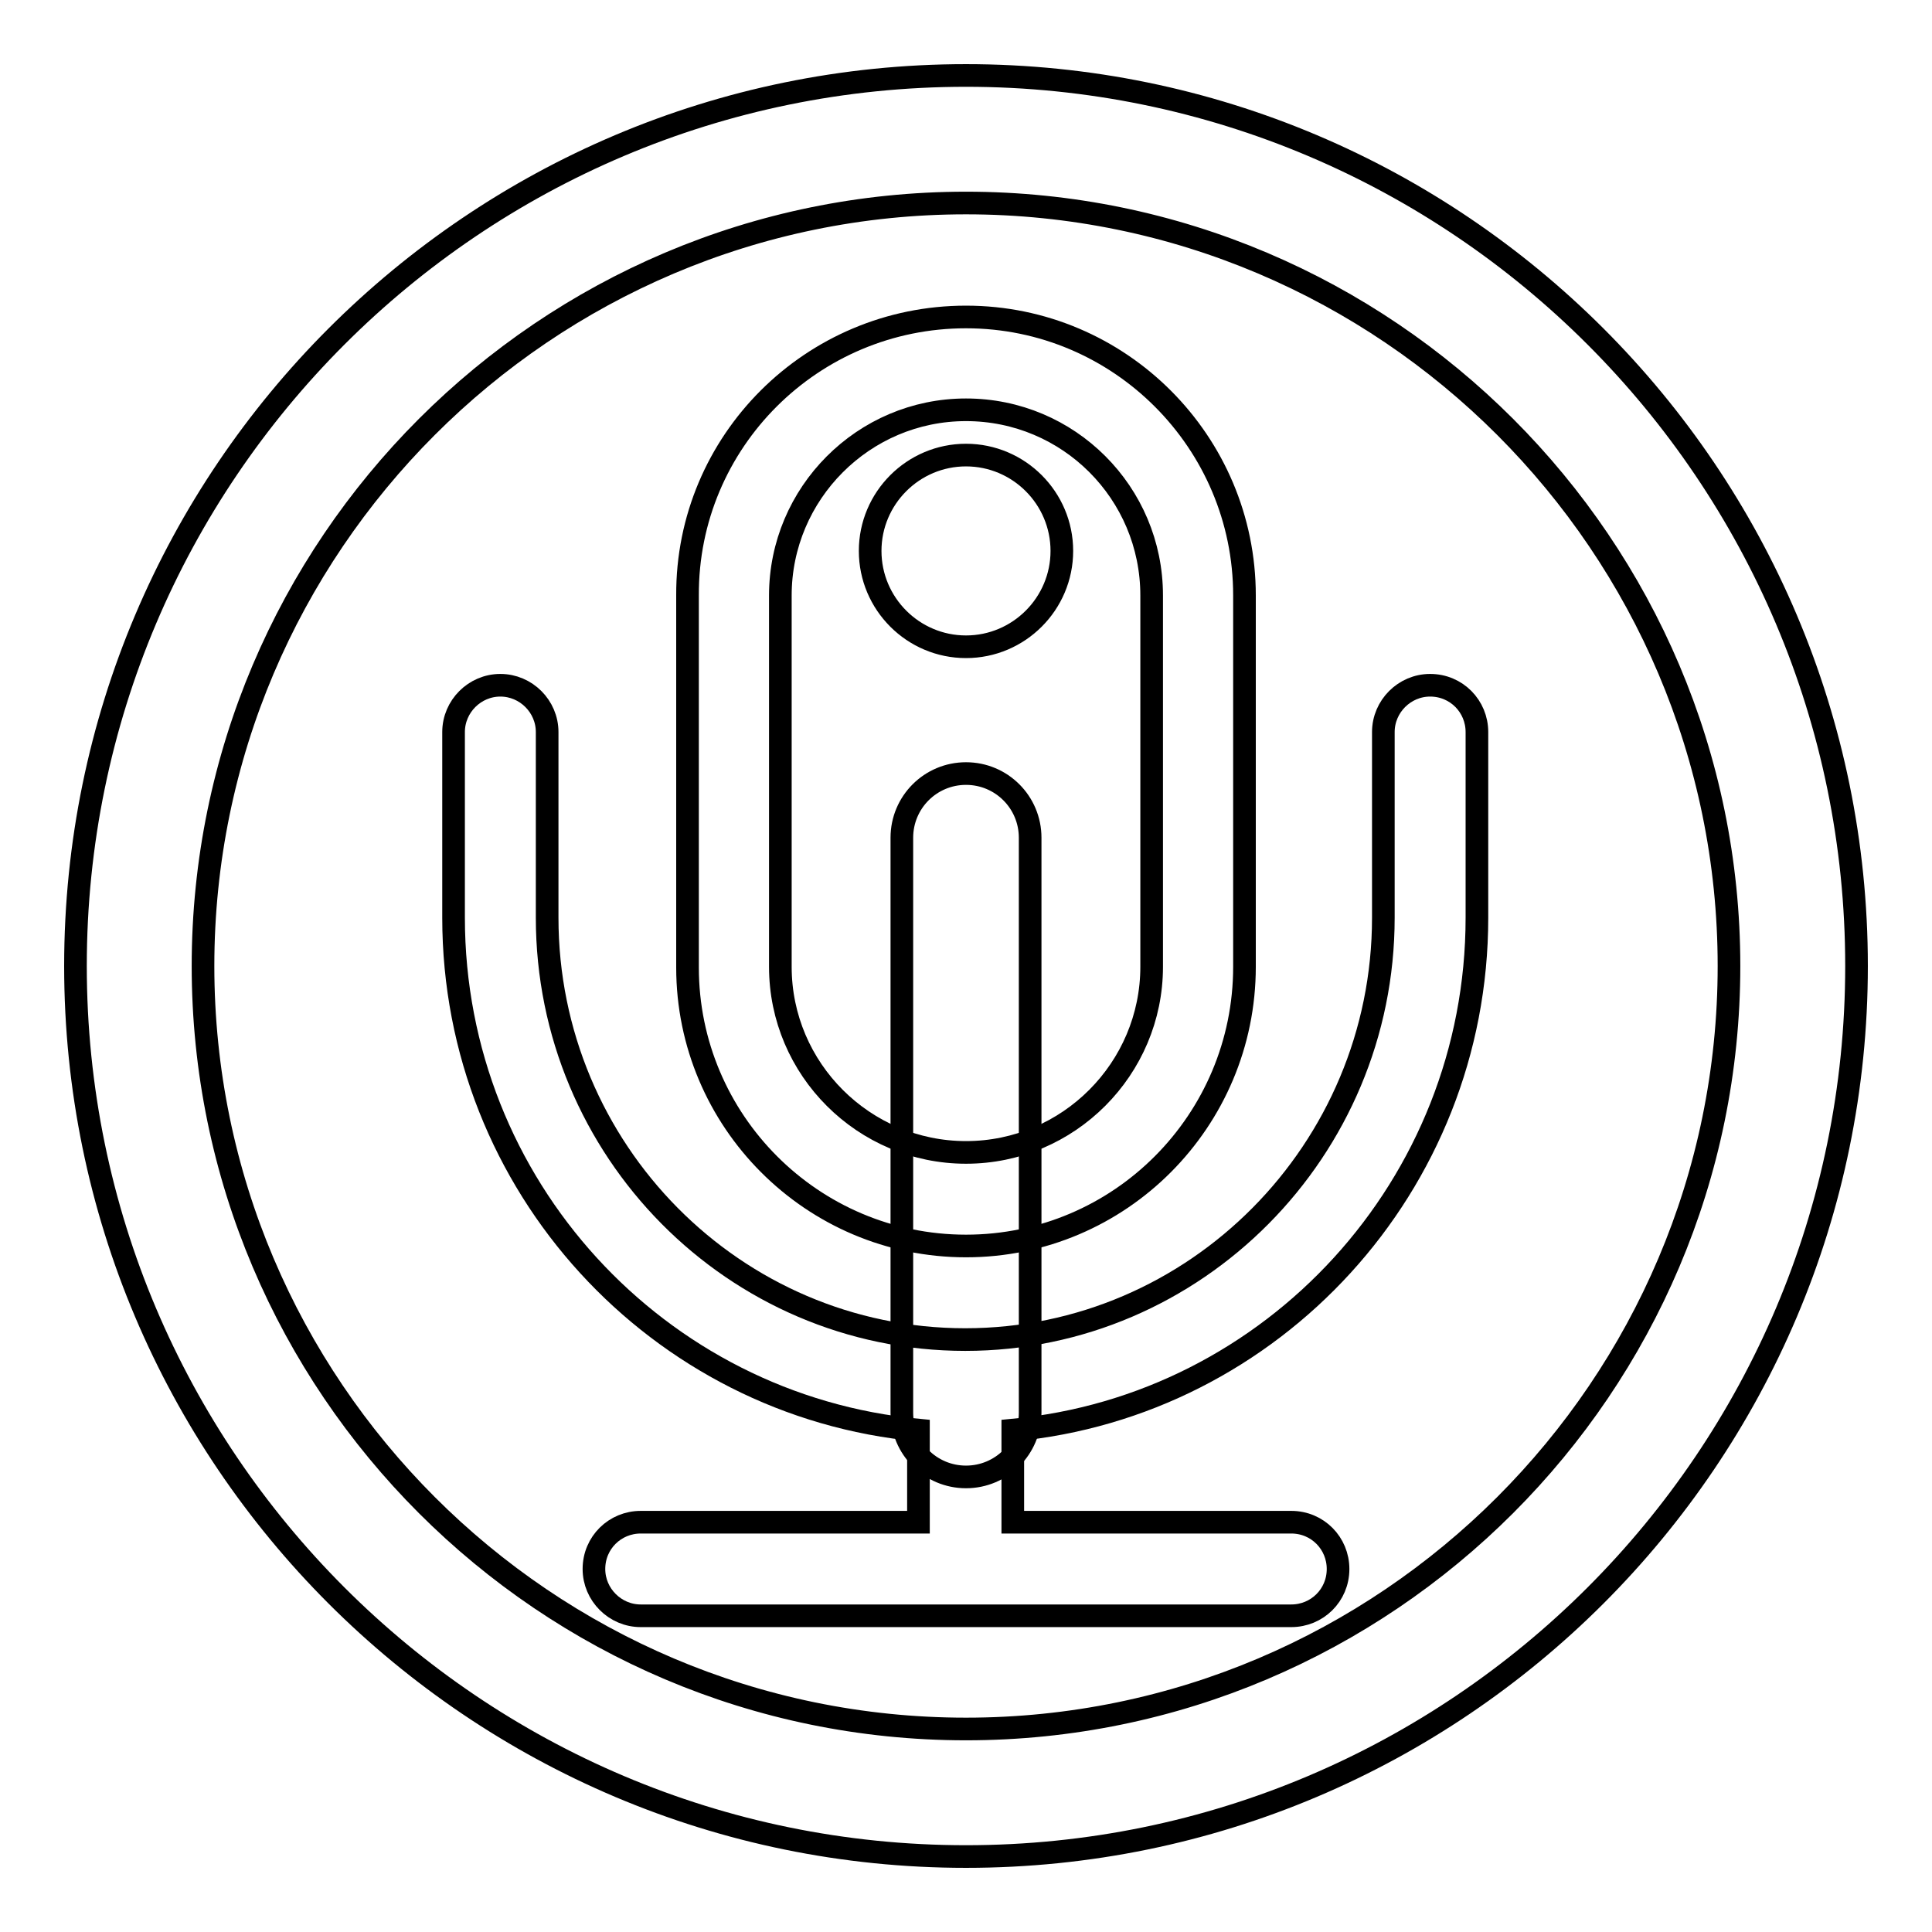 <?xml version="1.0" encoding="utf-8"?>
<!-- Svg Vector Icons : http://www.onlinewebfonts.com/icon -->
<!DOCTYPE svg PUBLIC "-//W3C//DTD SVG 1.1//EN" "http://www.w3.org/Graphics/SVG/1.1/DTD/svg11.dtd">
<svg version="1.1" xmlns="http://www.w3.org/2000/svg" xmlns:xlink="http://www.w3.org/1999/xlink" x="0px" y="0px" viewBox="0 0 256 256" enable-background="new 0 0 256 256" xml:space="preserve">
<g><g><path stroke-width="3" fill-opacity="0" stroke="#000000"  d="M128,246c-65.1,0-118-52.9-118-118C10,62.9,62.9,10,128,10c65.1,0,118,52.9,118,118C246,193.1,193.1,246,128,246z M128,26.9C72.3,26.9,26.9,72.3,26.9,128S72.3,229.1,128,229.1S229.1,183.7,229.1,128S183.7,26.9,128,26.9z M115.3,73c0-7,5.7-12.7,12.7-12.7S140.7,66,140.7,73c0,7-5.7,12.7-12.7,12.7S115.3,80,115.3,73L115.3,73z M128,195.7c-4.7,0-8.5-3.8-8.5-8.5v-76.2c0-4.7,3.8-8.5,8.5-8.5s8.5,3.8,8.5,8.5v76.2C136.5,191.9,132.7,195.7,128,195.7z"/><path stroke-width="3" fill-opacity="0" stroke="#000000"  d="M128,165.1c-20.4,0-36.9-16.6-36.9-36.9V78.9C91,58.5,107.6,42,128,42c20.4,0,36.9,16.6,36.9,36.9v49.2C164.9,148.5,148.4,165.1,128,165.1z M128,54.3c-13.6,0-24.6,11.1-24.6,24.6v49.2c0,13.6,11.1,24.6,24.6,24.6c13.6,0,24.6-11.1,24.6-24.6V78.9C152.6,65.3,141.6,54.3,128,54.3z M195.7,121.6V97c0-3.4-2.7-6.2-6.2-6.2c-3.4,0-6.2,2.8-6.2,6.2v24.6c0,30.8-24.9,55.9-55.4,55.9c-30.6,0-55.4-25.1-55.4-55.9V97c0-3.4-2.8-6.2-6.2-6.2c-3.4,0-6.2,2.8-6.2,6.2v24.6c0,35.5,27.1,64.7,61.6,67.9v12.2H84.9c-3.4,0-6.2,2.7-6.2,6.2c0,3.4,2.8,6.2,6.2,6.2h86.2c3.4,0,6.2-2.7,6.2-6.2c0-3.4-2.7-6.2-6.2-6.2h-36.9v-12.2C168.6,186.3,195.7,157.1,195.7,121.6z"/></g></g>
</svg>
